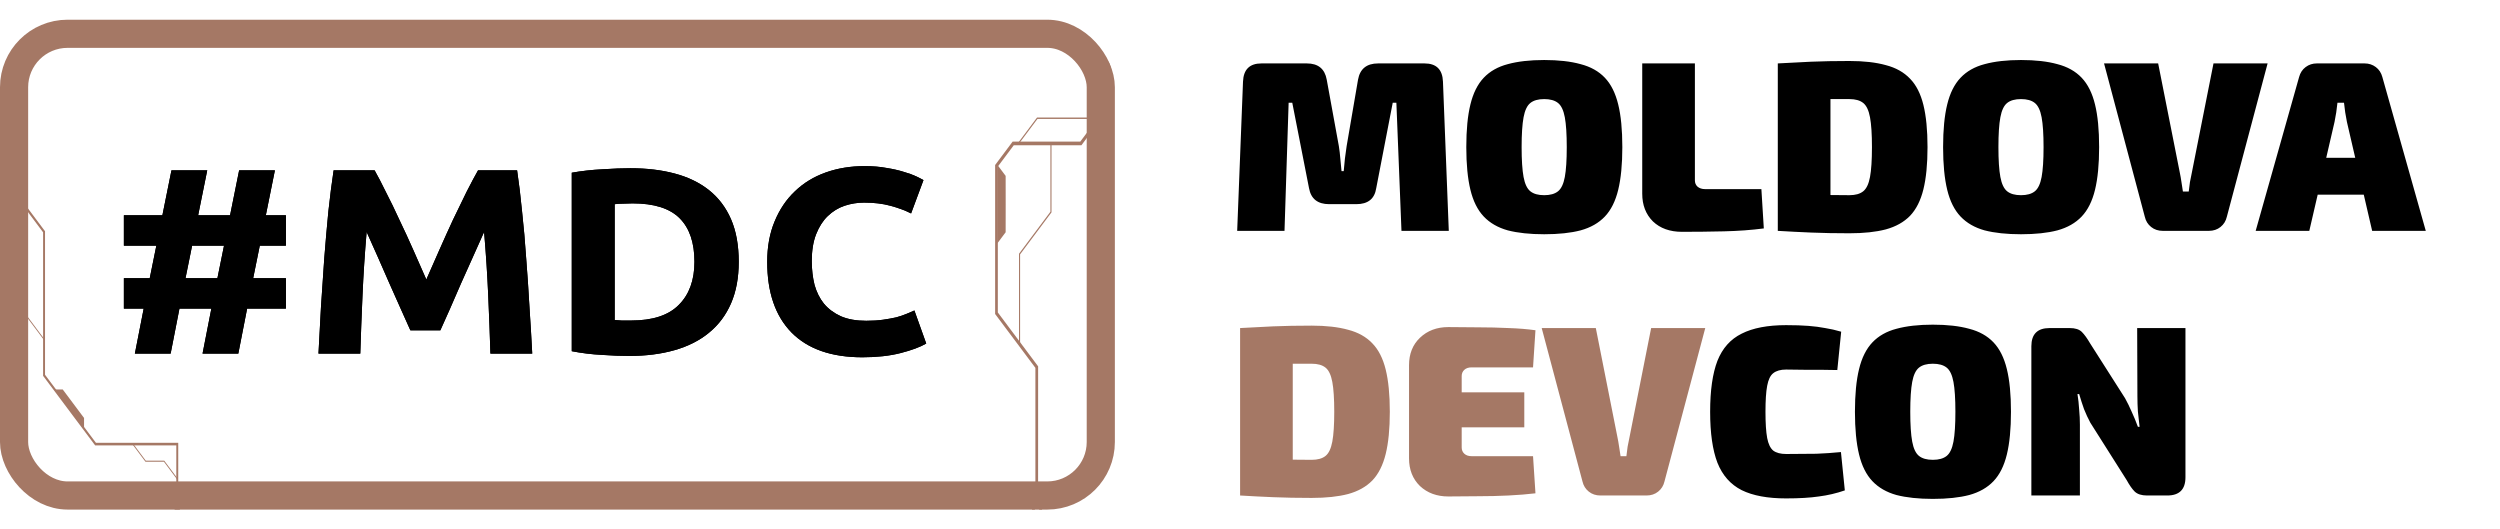 <svg xmlns="http://www.w3.org/2000/svg" width="444" height="94" viewBox="0 0 444 94" fill="none"><g clip-path="url(#clip0_3036_38797)"><path d="M178.603 41.248L178.61 36.243L178.603 31.238L177.118 29.252L177.118 36.243L177.118 43.233L178.603 41.248Z" fill="#A57865"></path><path fill-rule="evenodd" clip-rule="evenodd" d="M196.484 6.45C196.135 5.983 196.135 5.214 196.491 4.739C196.84 4.272 197.414 4.272 197.763 4.739C198.119 5.214 198.119 5.983 197.77 6.45C197.414 6.926 196.84 6.926 196.484 6.45ZM197.428 5.187C197.264 4.967 196.99 4.967 196.826 5.187C196.655 5.416 196.655 5.782 196.819 6.001C196.99 6.23 197.257 6.221 197.428 5.992C197.592 5.773 197.599 5.416 197.428 5.187Z" fill="#A57865"></path><path fill-rule="evenodd" clip-rule="evenodd" d="M183.537 91.088C183.181 90.612 183.181 89.844 183.537 89.368C183.893 88.892 184.468 88.892 184.823 89.368C185.179 89.844 185.179 90.612 184.823 91.088C184.468 91.564 183.893 91.564 183.537 91.088ZM184.481 89.825C184.317 89.606 184.043 89.606 183.879 89.825C183.715 90.045 183.715 90.411 183.879 90.631C184.043 90.85 184.317 90.85 184.481 90.631C184.645 90.411 184.645 90.045 184.481 89.825Z" fill="#A57865"></path><path d="M183.886 89.34L183.886 65.33L176.728 55.759L176.735 55.622L176.735 29.306L179.842 25.152L191.858 25.152L196.799 18.546L196.799 6.742L197.278 6.742L197.278 18.82L192.056 25.802L180.04 25.802L177.214 29.581L177.214 55.494L184.372 65.065L184.372 65.193L184.365 89.34L183.886 89.34Z" fill="#A57865"></path><path d="M180.978 61.131L180.978 45.063L186.555 37.606L186.555 25.473L186.746 25.473L186.746 37.716L181.169 45.173L181.169 61.131L180.978 61.131Z" fill="#A57865"></path><path d="M180.93 25.564L180.8 25.39L184.173 20.879L195.307 20.87L195.307 21.126L184.249 21.126L180.93 25.564Z" fill="#A57865"></path><path d="M1.134 31.894L7.997 41.07V66.559L17.036 78.639H31.655V89.214H31.31V79.1H16.895L16.844 79.032L7.652 66.748V41.259L0.891 32.211L1.134 31.894Z" fill="#A57865"></path><path d="M14.928 74.233L13.034 71.7L11.14 69.168H9.631L12.282 72.706L14.928 76.251V74.233Z" fill="#A57865"></path><path fill-rule="evenodd" clip-rule="evenodd" d="M31.48 88.981C31.841 88.981 32.13 89.374 32.13 89.85C32.13 90.334 31.841 90.719 31.48 90.719C31.123 90.719 30.83 90.334 30.83 89.85C30.83 89.374 31.123 88.981 31.48 88.981ZM31.48 90.258C31.649 90.258 31.785 90.076 31.785 89.85C31.785 89.623 31.649 89.442 31.48 89.442C31.31 89.442 31.174 89.623 31.174 89.85C31.174 90.076 31.31 90.258 31.48 90.258Z" fill="#A57865"></path><path fill-rule="evenodd" clip-rule="evenodd" d="M0.767 30.889C1.129 30.889 1.417 31.282 1.417 31.758C1.417 32.234 1.129 32.627 0.767 32.627C0.411 32.627 0.122 32.234 0.122 31.758C0.122 31.282 0.411 30.889 0.767 30.889ZM0.767 32.166C0.936 32.166 1.078 31.985 1.078 31.758C1.078 31.531 0.936 31.35 0.767 31.35C0.603 31.35 0.461 31.531 0.461 31.758C0.461 31.985 0.603 32.166 0.767 32.166Z" fill="#A57865"></path><path d="M-3.117 39.332L1.264 45.19V51.381L7.873 60.218L7.777 60.346L1.129 51.457V45.266L-3.213 39.461L-3.117 39.332Z" fill="#A57865"></path><path d="M23.695 78.881L25.889 81.814H29.168L31.531 84.974L31.434 85.109L29.111 82.003H25.832L23.594 79.009L23.695 78.881Z" fill="#A57865"></path><path d="M35.191 38.235H40.859L42.471 30.251H48.823L47.211 38.235H50.777V43.635H46.136L44.963 49.412H50.777V54.812H43.888L42.325 62.796H35.973L37.537 54.812H31.869L30.306 62.796H23.954L25.518 54.812H22V49.412H26.593L27.765 43.635H22V38.235H28.84L30.452 30.251H36.804L35.191 38.235ZM32.944 49.412H38.612L39.784 43.635H34.117L32.944 49.412Z" fill="black"></path><path d="M35.191 38.235H40.859L42.471 30.251H48.823L47.211 38.235H50.777V43.635H46.136L44.963 49.412H50.777V54.812H43.888L42.325 62.796H35.973L37.537 54.812H31.869L30.306 62.796H23.954L25.518 54.812H22V49.412H26.593L27.765 43.635H22V38.235H28.84L30.452 30.251H36.804L35.191 38.235ZM32.944 49.412H38.612L39.784 43.635H34.117L32.944 49.412Z" fill="black"></path><path d="M66.529 30.251C67.116 31.285 67.784 32.568 68.533 34.102C69.314 35.605 70.112 37.249 70.927 39.033C71.773 40.786 72.604 42.587 73.418 44.434C74.233 46.281 74.998 48.018 75.715 49.646C76.431 48.018 77.197 46.281 78.011 44.434C78.825 42.587 79.64 40.786 80.454 39.033C81.301 37.249 82.099 35.605 82.848 34.102C83.63 32.568 84.314 31.285 84.9 30.251H91.838C92.163 32.412 92.457 34.838 92.717 37.53C93.01 40.191 93.255 42.978 93.45 45.889C93.678 48.77 93.873 51.666 94.036 54.577C94.232 57.489 94.395 60.228 94.525 62.796H87.099C87.001 59.633 86.871 56.19 86.708 52.464C86.545 48.739 86.3 44.982 85.975 41.193C85.388 42.508 84.737 43.964 84.02 45.561C83.304 47.157 82.587 48.754 81.871 50.351C81.187 51.947 80.519 53.482 79.868 54.953C79.216 56.393 78.662 57.63 78.206 58.663H72.881C72.425 57.63 71.871 56.393 71.22 54.953C70.568 53.482 69.884 51.947 69.168 50.351C68.484 48.754 67.784 47.157 67.067 45.561C66.35 43.964 65.699 42.508 65.113 41.193C64.787 44.982 64.543 48.739 64.38 52.464C64.217 56.19 64.087 59.633 63.989 62.796H56.562C56.693 60.228 56.839 57.489 57.002 54.577C57.198 51.666 57.393 48.77 57.589 45.889C57.816 42.978 58.061 40.191 58.321 37.53C58.614 34.838 58.924 32.412 59.25 30.251H66.529Z" fill="black"></path><path d="M66.529 30.251C67.116 31.285 67.784 32.568 68.533 34.102C69.314 35.605 70.112 37.249 70.927 39.033C71.773 40.786 72.604 42.587 73.418 44.434C74.233 46.281 74.998 48.018 75.715 49.646C76.431 48.018 77.197 46.281 78.011 44.434C78.825 42.587 79.64 40.786 80.454 39.033C81.301 37.249 82.099 35.605 82.848 34.102C83.63 32.568 84.314 31.285 84.9 30.251H91.838C92.163 32.412 92.457 34.838 92.717 37.53C93.01 40.191 93.255 42.978 93.45 45.889C93.678 48.77 93.873 51.666 94.036 54.577C94.232 57.489 94.395 60.228 94.525 62.796H87.099C87.001 59.633 86.871 56.19 86.708 52.464C86.545 48.739 86.3 44.982 85.975 41.193C85.388 42.508 84.737 43.964 84.02 45.561C83.304 47.157 82.587 48.754 81.871 50.351C81.187 51.947 80.519 53.482 79.868 54.953C79.216 56.393 78.662 57.63 78.206 58.663H72.881C72.425 57.63 71.871 56.393 71.22 54.953C70.568 53.482 69.884 51.947 69.168 50.351C68.484 48.754 67.784 47.157 67.067 45.561C66.35 43.964 65.699 42.508 65.113 41.193C64.787 44.982 64.543 48.739 64.38 52.464C64.217 56.19 64.087 59.633 63.989 62.796H56.562C56.693 60.228 56.839 57.489 57.002 54.577C57.198 51.666 57.393 48.77 57.589 45.889C57.816 42.978 58.061 40.191 58.321 37.53C58.614 34.838 58.924 32.412 59.25 30.251H66.529Z" fill="black"></path><path d="M109.165 56.831C109.524 56.863 109.931 56.894 110.387 56.925C110.875 56.925 111.445 56.925 112.097 56.925C115.908 56.925 118.725 56.002 120.549 54.155C122.406 52.308 123.334 49.756 123.334 46.5C123.334 43.087 122.455 40.505 120.696 38.751C118.937 36.998 116.152 36.121 112.341 36.121C111.82 36.121 111.283 36.137 110.729 36.169C110.175 36.169 109.654 36.2 109.165 36.262V56.831ZM131.2 46.5C131.2 49.318 130.744 51.775 129.832 53.873C128.92 55.971 127.617 57.708 125.923 59.086C124.262 60.463 122.227 61.496 119.816 62.185C117.406 62.874 114.703 63.218 111.706 63.218C110.338 63.218 108.742 63.156 106.918 63.03C105.094 62.937 103.302 62.717 101.544 62.373V30.674C103.302 30.361 105.126 30.157 107.016 30.064C108.937 29.938 110.582 29.876 111.95 29.876C114.849 29.876 117.471 30.189 119.816 30.815C122.194 31.441 124.23 32.427 125.923 33.773C127.617 35.12 128.92 36.842 129.832 38.939C130.744 41.037 131.2 43.557 131.2 46.5Z" fill="black"></path><path d="M109.165 56.831C109.524 56.863 109.931 56.894 110.387 56.925C110.875 56.925 111.445 56.925 112.097 56.925C115.908 56.925 118.725 56.002 120.549 54.155C122.406 52.308 123.334 49.756 123.334 46.5C123.334 43.087 122.455 40.505 120.696 38.751C118.937 36.998 116.152 36.121 112.341 36.121C111.82 36.121 111.283 36.137 110.729 36.169C110.175 36.169 109.654 36.2 109.165 36.262V56.831ZM131.2 46.5C131.2 49.318 130.744 51.775 129.832 53.873C128.92 55.971 127.617 57.708 125.923 59.086C124.262 60.463 122.227 61.496 119.816 62.185C117.406 62.874 114.703 63.218 111.706 63.218C110.338 63.218 108.742 63.156 106.918 63.03C105.094 62.937 103.302 62.717 101.544 62.373V30.674C103.302 30.361 105.126 30.157 107.016 30.064C108.937 29.938 110.582 29.876 111.95 29.876C114.849 29.876 117.471 30.189 119.816 30.815C122.194 31.441 124.23 32.427 125.923 33.773C127.617 35.12 128.92 36.842 129.832 38.939C130.744 41.037 131.2 43.557 131.2 46.5Z" fill="black"></path><path d="M153.162 63.453C147.657 63.453 143.455 61.982 140.556 59.039C137.69 56.096 136.257 51.916 136.257 46.5C136.257 43.808 136.697 41.413 137.576 39.315C138.455 37.186 139.661 35.401 141.191 33.961C142.722 32.49 144.546 31.378 146.664 30.627C148.781 29.876 151.077 29.5 153.552 29.5C154.986 29.5 156.288 29.61 157.461 29.829C158.634 30.017 159.66 30.251 160.539 30.533C161.418 30.784 162.151 31.05 162.738 31.331C163.324 31.613 163.747 31.832 164.008 31.989L161.809 37.906C160.767 37.374 159.546 36.92 158.145 36.544C156.777 36.169 155.214 35.981 153.455 35.981C152.282 35.981 151.126 36.169 149.986 36.544C148.878 36.92 147.885 37.53 147.006 38.376C146.159 39.19 145.475 40.254 144.954 41.569C144.432 42.884 144.172 44.481 144.172 46.359C144.172 47.862 144.335 49.271 144.66 50.586C145.019 51.869 145.572 52.981 146.322 53.92C147.103 54.859 148.113 55.611 149.351 56.174C150.588 56.706 152.087 56.972 153.846 56.972C154.953 56.972 155.946 56.91 156.826 56.785C157.705 56.659 158.487 56.518 159.171 56.362C159.855 56.174 160.458 55.971 160.979 55.751C161.5 55.532 161.972 55.329 162.396 55.141L164.497 61.011C163.422 61.637 161.907 62.201 159.953 62.702C157.998 63.203 155.735 63.453 153.162 63.453Z" fill="black"></path><path d="M153.162 63.453C147.657 63.453 143.455 61.982 140.556 59.039C137.69 56.096 136.257 51.916 136.257 46.5C136.257 43.808 136.697 41.413 137.576 39.315C138.455 37.186 139.661 35.401 141.191 33.961C142.722 32.49 144.546 31.378 146.664 30.627C148.781 29.876 151.077 29.5 153.552 29.5C154.986 29.5 156.288 29.61 157.461 29.829C158.634 30.017 159.66 30.251 160.539 30.533C161.418 30.784 162.151 31.05 162.738 31.331C163.324 31.613 163.747 31.832 164.008 31.989L161.809 37.906C160.767 37.374 159.546 36.92 158.145 36.544C156.777 36.169 155.214 35.981 153.455 35.981C152.282 35.981 151.126 36.169 149.986 36.544C148.878 36.92 147.885 37.53 147.006 38.376C146.159 39.19 145.475 40.254 144.954 41.569C144.432 42.884 144.172 44.481 144.172 46.359C144.172 47.862 144.335 49.271 144.66 50.586C145.019 51.869 145.572 52.981 146.322 53.92C147.103 54.859 148.113 55.611 149.351 56.174C150.588 56.706 152.087 56.972 153.846 56.972C154.953 56.972 155.946 56.91 156.826 56.785C157.705 56.659 158.487 56.518 159.171 56.362C159.855 56.174 160.458 55.971 160.979 55.751C161.5 55.532 161.972 55.329 162.396 55.141L164.497 61.011C163.422 61.637 161.907 62.201 159.953 62.702C157.998 63.203 155.735 63.453 153.162 63.453Z" fill="black"></path></g><rect x="2.5" y="6" width="193" height="82" rx="9.5" stroke="#A57865" stroke-width="5" stroke-miterlimit="10"></rect><path d="M252.995 11.263C255.092 11.263 256.184 12.34 256.27 14.495L257.305 41H248.901L247.996 18.245H247.349L244.419 33.415C244.131 35.311 242.953 36.259 240.885 36.259H236.058C234.018 36.259 232.825 35.311 232.481 33.415L229.507 18.245H228.861L228.128 41H219.724L220.758 14.495C220.844 12.34 221.936 11.263 224.034 11.263H232.093C234.104 11.263 235.282 12.225 235.627 14.15L237.782 25.959C237.897 26.677 237.983 27.41 238.04 28.157C238.126 28.904 238.198 29.651 238.256 30.398H238.644C238.73 29.651 238.802 28.904 238.859 28.157C238.945 27.41 239.046 26.677 239.161 25.959L241.186 14.15C241.531 12.225 242.723 11.263 244.763 11.263H252.995ZM274.248 10.659C276.806 10.659 278.96 10.904 280.713 11.392C282.494 11.852 283.931 12.656 285.023 13.806C286.115 14.955 286.905 16.535 287.393 18.546C287.882 20.529 288.126 23.057 288.126 26.131C288.126 29.177 287.882 31.705 287.393 33.717C286.905 35.728 286.115 37.308 285.023 38.457C283.931 39.606 282.494 40.425 280.713 40.914C278.96 41.373 276.806 41.603 274.248 41.603C271.72 41.603 269.565 41.373 267.784 40.914C266.031 40.425 264.609 39.606 263.517 38.457C262.425 37.308 261.635 35.728 261.147 33.717C260.658 31.705 260.414 29.177 260.414 26.131C260.414 23.057 260.658 20.529 261.147 18.546C261.635 16.535 262.425 14.955 263.517 13.806C264.609 12.656 266.031 11.852 267.784 11.392C269.565 10.904 271.72 10.659 274.248 10.659ZM274.248 17.598C273.185 17.598 272.366 17.828 271.792 18.288C271.217 18.747 270.815 19.595 270.585 20.831C270.355 22.066 270.24 23.833 270.24 26.131C270.24 28.43 270.355 30.197 270.585 31.432C270.815 32.668 271.217 33.515 271.792 33.975C272.366 34.435 273.185 34.665 274.248 34.665C275.311 34.665 276.13 34.435 276.705 33.975C277.28 33.515 277.682 32.668 277.912 31.432C278.142 30.197 278.256 28.43 278.256 26.131C278.256 23.833 278.142 22.066 277.912 20.831C277.682 19.595 277.28 18.747 276.705 18.288C276.13 17.828 275.311 17.598 274.248 17.598ZM301.013 11.263V32.036C301.013 32.495 301.171 32.869 301.487 33.156C301.832 33.444 302.277 33.587 302.823 33.587H312.822L313.253 40.569C311.04 40.856 308.67 41.029 306.142 41.086C303.642 41.144 301.171 41.172 298.729 41.172C296.574 41.172 294.85 40.555 293.557 39.319C292.293 38.055 291.661 36.417 291.661 34.406V11.263H301.013ZM328.451 10.832C331.008 10.832 333.163 11.076 334.915 11.565C336.697 12.024 338.133 12.829 339.225 13.978C340.317 15.098 341.107 16.65 341.595 18.633C342.084 20.615 342.328 23.115 342.328 26.131C342.328 29.148 342.084 31.648 341.595 33.63C341.107 35.613 340.317 37.179 339.225 38.328C338.133 39.449 336.697 40.253 334.915 40.741C333.163 41.201 331.008 41.431 328.451 41.431C325.98 41.431 323.71 41.388 321.641 41.302C319.573 41.215 317.605 41.115 315.737 41L319.53 34.363C320.535 34.478 321.799 34.564 323.322 34.622C324.874 34.65 326.583 34.665 328.451 34.665C329.514 34.665 330.333 34.435 330.907 33.975C331.482 33.515 331.884 32.668 332.114 31.432C332.344 30.197 332.459 28.43 332.459 26.131C332.459 23.833 332.344 22.066 332.114 20.831C331.884 19.595 331.482 18.747 330.907 18.288C330.333 17.828 329.514 17.598 328.451 17.598C326.698 17.598 325.147 17.598 323.796 17.598C322.475 17.598 321.182 17.584 319.917 17.555L315.737 11.263C317.633 11.148 319.587 11.047 321.598 10.961C323.638 10.875 325.922 10.832 328.451 10.832ZM325.089 11.263V41H315.737V11.263H325.089ZM358.928 10.659C361.485 10.659 363.64 10.904 365.392 11.392C367.174 11.852 368.61 12.656 369.702 13.806C370.794 14.955 371.584 16.535 372.073 18.546C372.561 20.529 372.805 23.057 372.805 26.131C372.805 29.177 372.561 31.705 372.073 33.717C371.584 35.728 370.794 37.308 369.702 38.457C368.61 39.606 367.174 40.425 365.392 40.914C363.64 41.373 361.485 41.603 358.928 41.603C356.4 41.603 354.245 41.373 352.463 40.914C350.711 40.425 349.288 39.606 348.197 38.457C347.105 37.308 346.315 35.728 345.826 33.717C345.338 31.705 345.094 29.177 345.094 26.131C345.094 23.057 345.338 20.529 345.826 18.546C346.315 16.535 347.105 14.955 348.197 13.806C349.288 12.656 350.711 11.852 352.463 11.392C354.245 10.904 356.4 10.659 358.928 10.659ZM358.928 17.598C357.865 17.598 357.046 17.828 356.471 18.288C355.897 18.747 355.494 19.595 355.265 20.831C355.035 22.066 354.92 23.833 354.92 26.131C354.92 28.43 355.035 30.197 355.265 31.432C355.494 32.668 355.897 33.515 356.471 33.975C357.046 34.435 357.865 34.665 358.928 34.665C359.991 34.665 360.81 34.435 361.384 33.975C361.959 33.515 362.361 32.668 362.591 31.432C362.821 30.197 362.936 28.43 362.936 26.131C362.936 23.833 362.821 22.066 362.591 20.831C362.361 19.595 361.959 18.747 361.384 18.288C360.81 17.828 359.991 17.598 358.928 17.598ZM402.726 11.263L395.486 38.5C395.313 39.247 394.94 39.851 394.365 40.31C393.791 40.77 393.101 41 392.297 41H384.108C383.304 41 382.614 40.77 382.04 40.31C381.465 39.851 381.091 39.247 380.919 38.5L373.679 11.263H383.289L387.125 30.613C387.24 31.159 387.34 31.734 387.427 32.337C387.513 32.912 387.599 33.472 387.685 34.018H388.72C388.777 33.472 388.849 32.912 388.935 32.337C389.05 31.734 389.165 31.159 389.28 30.613L393.116 11.263H402.726ZM419.958 11.263C420.705 11.263 421.366 11.478 421.941 11.909C422.515 12.34 422.903 12.929 423.104 13.676L430.819 41H421.294L416.812 21.649C416.697 21.103 416.596 20.543 416.51 19.968C416.424 19.365 416.352 18.791 416.295 18.245H415.131C415.074 18.791 415.002 19.365 414.916 19.968C414.829 20.543 414.729 21.103 414.614 21.649L410.132 41H400.607L408.322 13.676C408.523 12.929 408.911 12.34 409.485 11.909C410.06 11.478 410.721 11.263 411.468 11.263H419.958ZM423.621 28.028V34.578H407.805V28.028H423.621ZM317.211 57.746C318.763 57.746 320.085 57.789 321.176 57.875C322.268 57.961 323.259 58.09 324.15 58.263C325.069 58.407 326.018 58.622 326.994 58.909L326.305 65.719C325.299 65.69 324.366 65.676 323.504 65.676C322.642 65.676 321.722 65.676 320.745 65.676C319.768 65.647 318.59 65.632 317.211 65.632C316.234 65.632 315.473 65.848 314.927 66.279C314.41 66.681 314.051 67.428 313.85 68.52C313.649 69.583 313.548 71.12 313.548 73.131C313.548 75.143 313.649 76.694 313.85 77.786C314.051 78.849 314.41 79.596 314.927 80.027C315.473 80.429 316.234 80.63 317.211 80.63C319.366 80.63 321.162 80.616 322.599 80.587C324.064 80.53 325.515 80.429 326.951 80.286L327.641 87.095C326.147 87.612 324.61 87.971 323.03 88.172C321.478 88.402 319.539 88.517 317.211 88.517C313.936 88.517 311.307 88.029 309.325 87.052C307.342 86.046 305.906 84.423 305.015 82.182C304.153 79.941 303.722 76.924 303.722 73.131C303.722 69.339 304.153 66.322 305.015 64.081C305.906 61.84 307.342 60.231 309.325 59.254C311.307 58.248 313.936 57.746 317.211 57.746ZM343.271 57.66C345.829 57.66 347.983 57.904 349.736 58.392C351.517 58.852 352.954 59.656 354.046 60.806C355.138 61.955 355.928 63.535 356.416 65.546C356.905 67.529 357.149 70.057 357.149 73.131C357.149 76.177 356.905 78.705 356.416 80.717C355.928 82.728 355.138 84.308 354.046 85.457C352.954 86.606 351.517 87.425 349.736 87.914C347.983 88.374 345.829 88.603 343.271 88.603C340.743 88.603 338.588 88.374 336.807 87.914C335.054 87.425 333.632 86.606 332.54 85.457C331.448 84.308 330.658 82.728 330.17 80.717C329.681 78.705 329.437 76.177 329.437 73.131C329.437 70.057 329.681 67.529 330.17 65.546C330.658 63.535 331.448 61.955 332.54 60.806C333.632 59.656 335.054 58.852 336.807 58.392C338.588 57.904 340.743 57.66 343.271 57.66ZM343.271 64.598C342.208 64.598 341.39 64.828 340.815 65.288C340.24 65.747 339.838 66.595 339.608 67.831C339.378 69.066 339.263 70.833 339.263 73.131C339.263 75.43 339.378 77.197 339.608 78.432C339.838 79.668 340.24 80.515 340.815 80.975C341.39 81.435 342.208 81.665 343.271 81.665C344.335 81.665 345.153 81.435 345.728 80.975C346.303 80.515 346.705 79.668 346.935 78.432C347.165 77.197 347.279 75.43 347.279 73.131C347.279 70.833 347.165 69.066 346.935 67.831C346.705 66.595 346.303 65.747 345.728 65.288C345.153 64.828 344.335 64.598 343.271 64.598ZM388.137 58.263V84.768C388.137 86.923 387.06 88 384.905 88H381.328C380.351 88 379.618 87.77 379.13 87.31C378.67 86.851 378.196 86.175 377.708 85.285L371.243 75.071C370.841 74.324 370.467 73.519 370.122 72.657C369.806 71.767 369.519 70.876 369.26 69.985H368.959C369.102 70.876 369.203 71.795 369.26 72.743C369.347 73.663 369.39 74.554 369.39 75.416V88H360.77V61.495C360.77 59.34 361.848 58.263 364.003 58.263H367.58C368.557 58.263 369.275 58.493 369.735 58.952C370.194 59.412 370.683 60.087 371.2 60.978L377.406 70.718C377.808 71.436 378.196 72.226 378.569 73.088C378.972 73.95 379.345 74.855 379.69 75.803H379.992C379.877 74.884 379.776 73.979 379.69 73.088C379.633 72.198 379.604 71.307 379.604 70.416L379.561 58.263H388.137Z" fill="black"></path><path d="M232.955 57.832C235.512 57.832 237.667 58.076 239.419 58.565C241.201 59.024 242.637 59.829 243.729 60.978C244.821 62.099 245.611 63.65 246.099 65.632C246.588 67.615 246.832 70.115 246.832 73.131C246.832 76.148 246.588 78.648 246.099 80.63C245.611 82.613 244.821 84.179 243.729 85.328C242.637 86.448 241.201 87.253 239.419 87.741C237.667 88.201 235.512 88.431 232.955 88.431C230.484 88.431 228.214 88.388 226.145 88.302C224.077 88.216 222.109 88.115 220.241 88L224.034 81.363C225.039 81.478 226.303 81.564 227.826 81.622C229.378 81.65 231.087 81.665 232.955 81.665C234.018 81.665 234.837 81.435 235.411 80.975C235.986 80.515 236.388 79.668 236.618 78.432C236.848 77.197 236.963 75.43 236.963 73.131C236.963 70.833 236.848 69.066 236.618 67.831C236.388 66.595 235.986 65.747 235.411 65.288C234.837 64.828 234.018 64.598 232.955 64.598C231.202 64.598 229.651 64.598 228.3 64.598C226.979 64.598 225.686 64.584 224.422 64.555L220.241 58.263C222.137 58.148 224.091 58.047 226.102 57.961C228.142 57.875 230.426 57.832 232.955 57.832ZM229.593 58.263V88H220.241V58.263H229.593ZM257.226 58.09C258.95 58.09 260.717 58.105 262.527 58.134C264.366 58.134 266.161 58.177 267.914 58.263C269.667 58.32 271.261 58.45 272.698 58.651L272.267 65.245H261.363C260.817 65.245 260.386 65.388 260.07 65.676C259.754 65.963 259.596 66.336 259.596 66.796V79.467C259.596 79.926 259.754 80.3 260.07 80.587C260.386 80.875 260.817 81.018 261.363 81.018H272.267L272.698 87.612C271.261 87.784 269.667 87.914 267.914 88C266.161 88.086 264.366 88.129 262.527 88.129C260.717 88.158 258.95 88.172 257.226 88.172C255.186 88.172 253.505 87.555 252.184 86.319C250.891 85.055 250.244 83.417 250.244 81.406V64.857C250.244 62.846 250.891 61.222 252.184 59.987C253.505 58.723 255.186 58.09 257.226 58.09ZM251.02 69.684H270.715V75.89H251.02V69.684ZM302.853 58.263L295.613 85.5C295.44 86.247 295.067 86.851 294.492 87.31C293.918 87.77 293.228 88 292.424 88H284.235C283.431 88 282.741 87.77 282.167 87.31C281.592 86.851 281.218 86.247 281.046 85.5L273.806 58.263H283.416L287.252 77.614C287.367 78.159 287.467 78.734 287.554 79.337C287.64 79.912 287.726 80.472 287.812 81.018H288.847C288.904 80.472 288.976 79.912 289.062 79.337C289.177 78.734 289.292 78.159 289.407 77.614L293.243 58.263H302.853Z" fill="#A57865"></path><defs><clipPath id="clip0_3036_38797"><rect y="3.5" width="198" height="87" rx="12" fill="white"></rect></clipPath></defs></svg>
